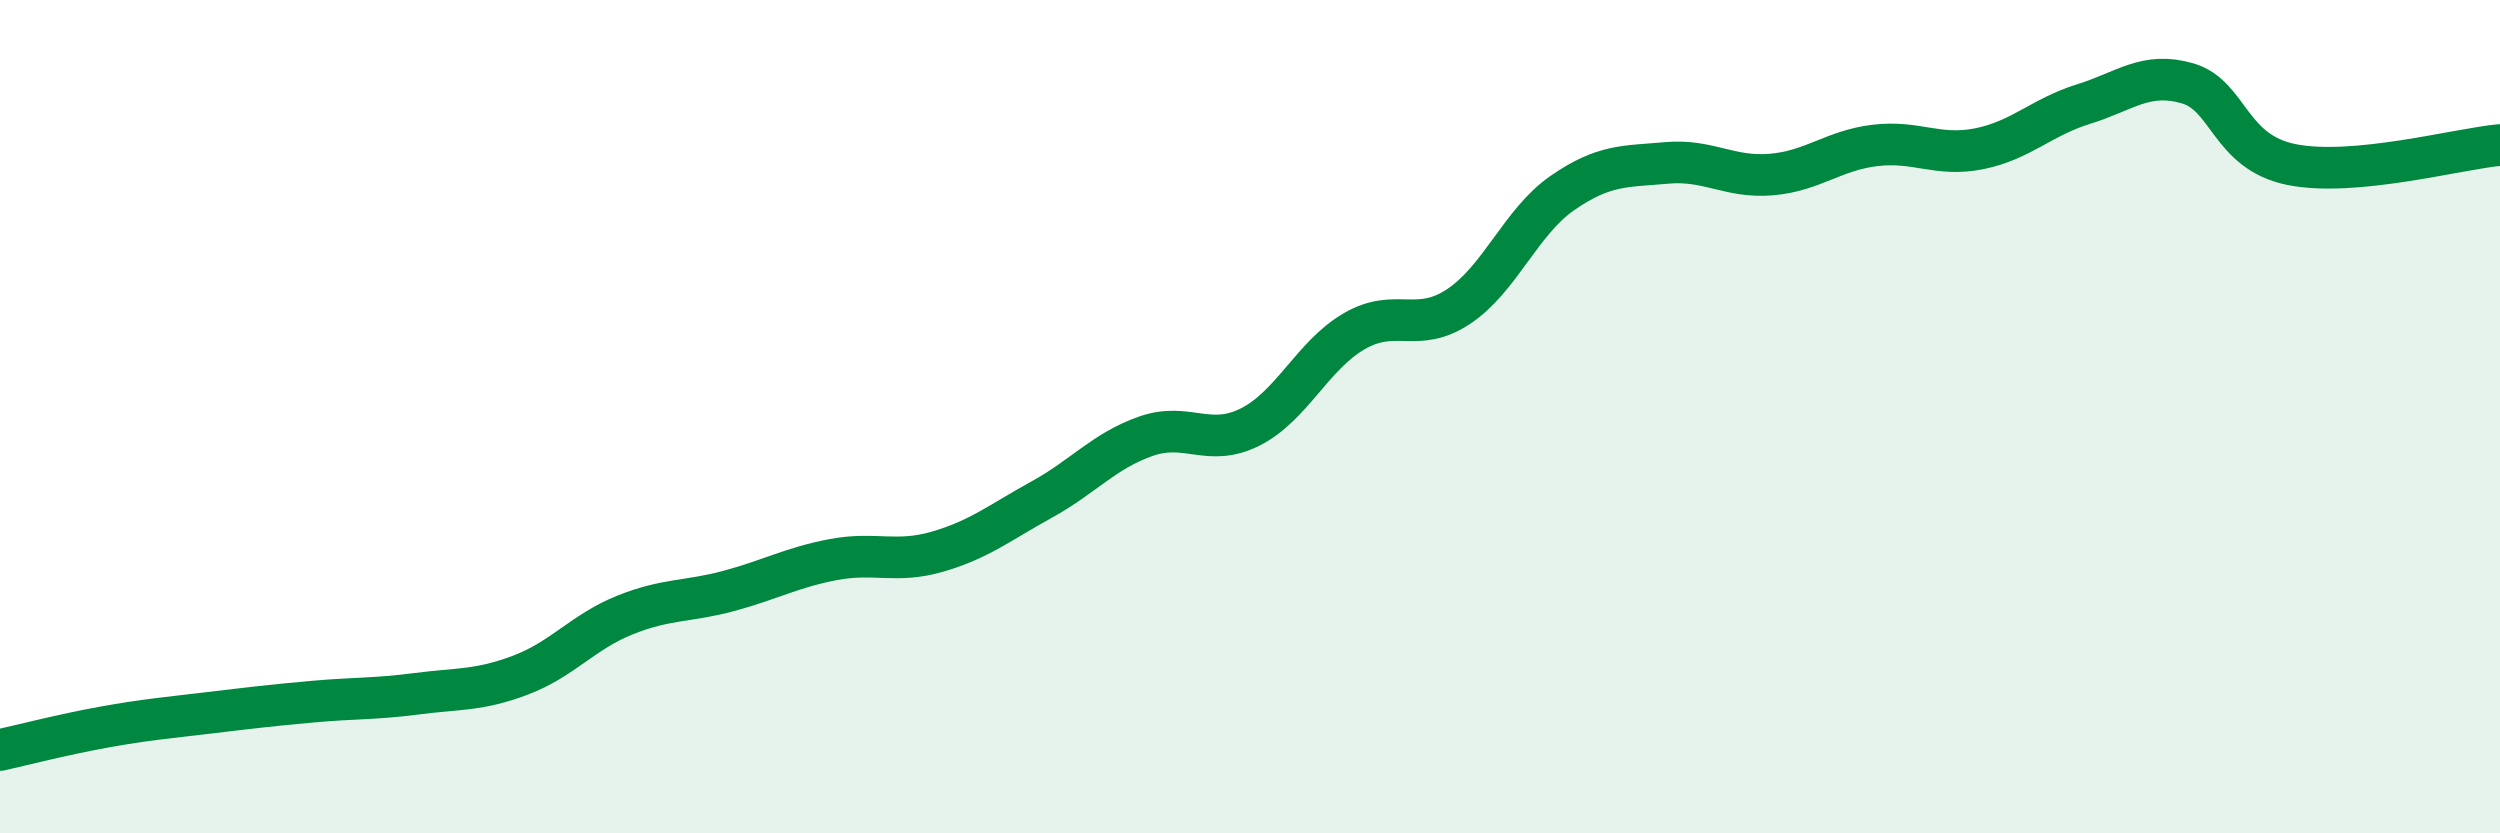 
    <svg width="60" height="20" viewBox="0 0 60 20" xmlns="http://www.w3.org/2000/svg">
      <path
        d="M 0,18 C 0.5,17.89 1.5,17.63 2.5,17.45 C 3.5,17.27 4,17.23 5,17.11 C 6,16.99 6.5,16.93 7.5,16.84 C 8.5,16.75 9,16.78 10,16.65 C 11,16.52 11.5,16.58 12.5,16.2 C 13.5,15.82 14,15.16 15,14.76 C 16,14.36 16.5,14.45 17.5,14.18 C 18.5,13.91 19,13.62 20,13.43 C 21,13.24 21.5,13.53 22.5,13.24 C 23.5,12.95 24,12.54 25,11.99 C 26,11.44 26.5,10.82 27.5,10.47 C 28.5,10.12 29,10.75 30,10.25 C 31,9.75 31.5,8.53 32.5,7.95 C 33.5,7.37 34,8.02 35,7.36 C 36,6.7 36.5,5.32 37.5,4.63 C 38.5,3.94 39,4 40,3.91 C 41,3.82 41.5,4.27 42.5,4.19 C 43.5,4.11 44,3.61 45,3.49 C 46,3.37 46.5,3.77 47.5,3.57 C 48.5,3.37 49,2.81 50,2.5 C 51,2.19 51.5,1.71 52.5,2 C 53.5,2.29 53.5,3.65 55,3.95 C 56.5,4.25 59,3.57 60,3.48L60 20L0 20Z"
        fill="#008740"
        opacity="0.1"
        stroke-linecap="round"
        stroke-linejoin="round"
      />
      <path
        d="M 0,18 C 0.5,17.89 1.5,17.63 2.5,17.45 C 3.5,17.27 4,17.23 5,17.11 C 6,16.99 6.5,16.93 7.5,16.84 C 8.5,16.75 9,16.78 10,16.65 C 11,16.52 11.5,16.58 12.5,16.2 C 13.5,15.82 14,15.16 15,14.76 C 16,14.36 16.5,14.45 17.5,14.18 C 18.5,13.91 19,13.62 20,13.43 C 21,13.24 21.5,13.53 22.5,13.24 C 23.5,12.95 24,12.54 25,11.99 C 26,11.44 26.5,10.82 27.5,10.47 C 28.5,10.12 29,10.75 30,10.25 C 31,9.75 31.5,8.53 32.5,7.95 C 33.5,7.37 34,8.02 35,7.36 C 36,6.7 36.5,5.32 37.5,4.63 C 38.5,3.94 39,4 40,3.91 C 41,3.82 41.5,4.27 42.5,4.19 C 43.5,4.11 44,3.61 45,3.49 C 46,3.37 46.5,3.77 47.5,3.57 C 48.5,3.37 49,2.81 50,2.5 C 51,2.19 51.5,1.71 52.5,2 C 53.5,2.29 53.5,3.65 55,3.95 C 56.5,4.25 59,3.57 60,3.48"
        stroke="#008740"
        stroke-width="1"
        fill="none"
        stroke-linecap="round"
        stroke-linejoin="round"
      />
    </svg>
  